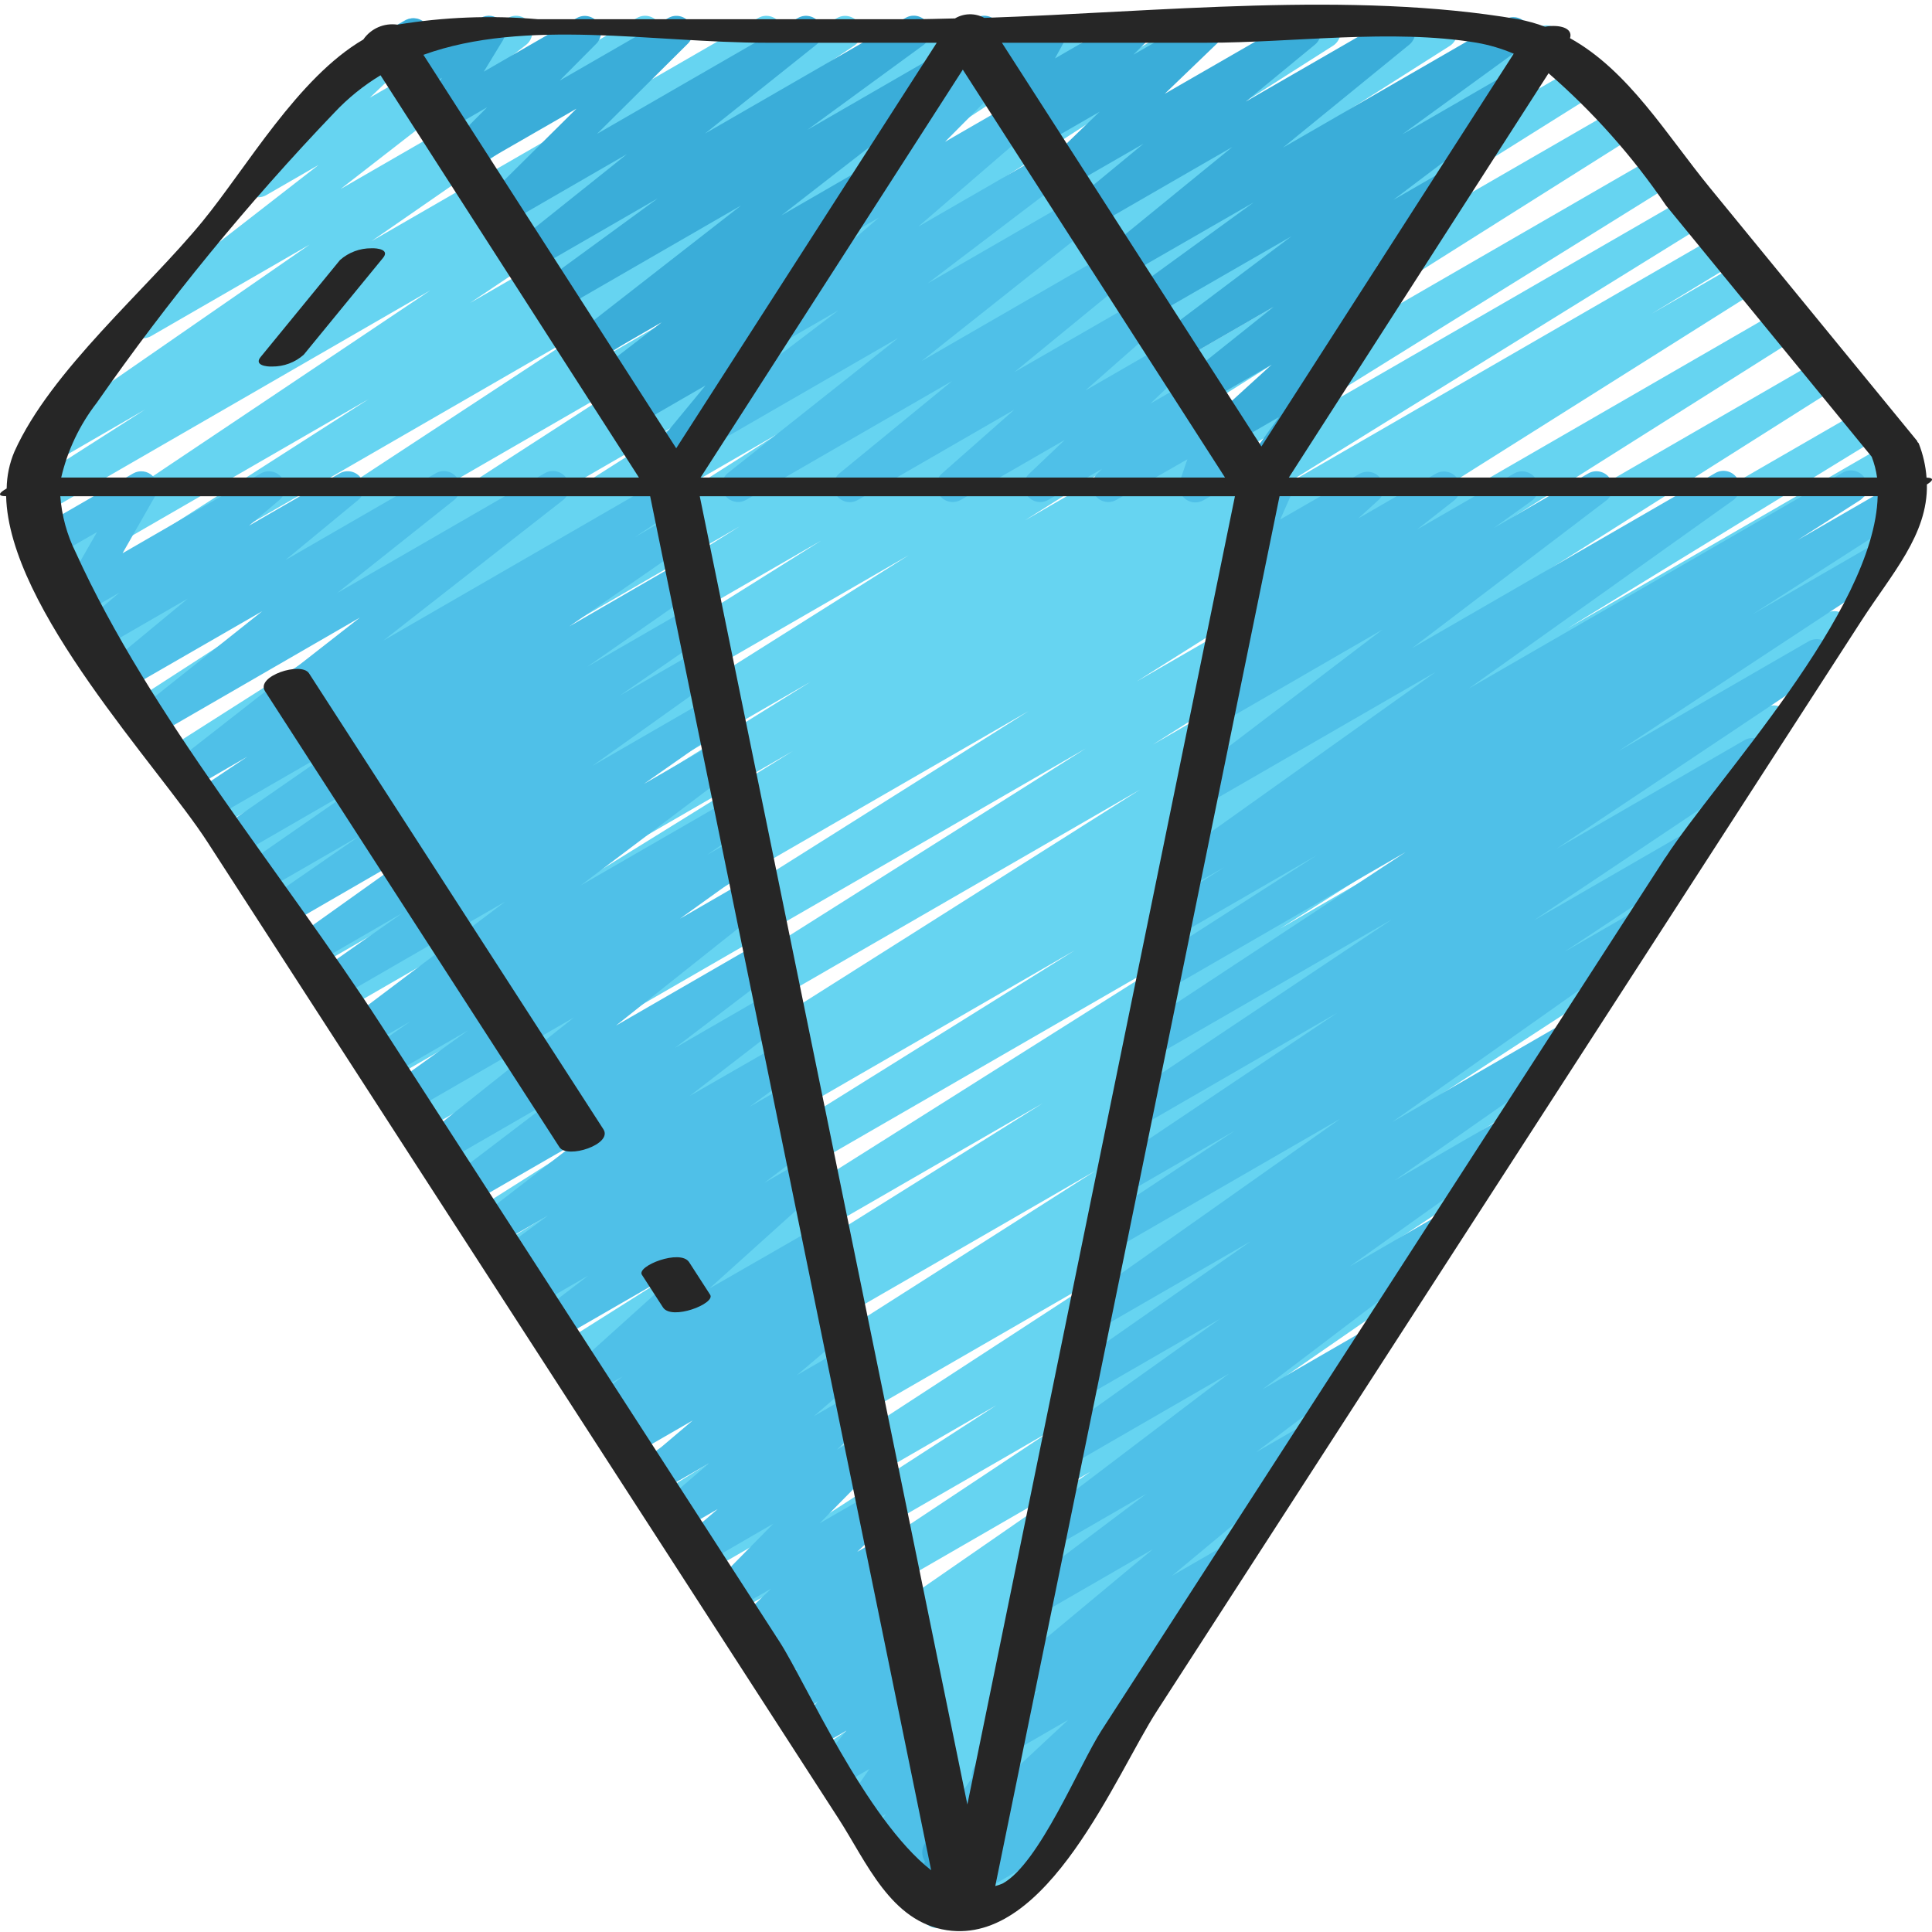 <svg height="506pt" viewBox="0 -1 506.224 506" width="506pt" xmlns="http://www.w3.org/2000/svg"><path d="m245.516 504.059c-1.738-.004-3.305-1.066-3.953-2.68-.645-1.617-.246-3.465 1.012-4.668l20.605-19.688-25.598 14.77c-1.949 1.172-4.473.613-5.742-1.273-1.27-1.891-.832-4.438.988-5.801l21.496-16.664-23.383 13.484c-1.969 1.121-4.477.508-5.703-1.402-1.227-1.906-.746-4.441 1.094-5.766l16.676-11.863-17.742 10.242c-1.98 1.133-4.508.504-5.727-1.43-1.219-1.934-.699-4.48 1.18-5.781l18.758-12.871-19.781 11.41c-1.988 1.113-4.504.469-5.707-1.465-1.207-1.938-.676-4.477 1.199-5.77l17.633-11.793-18.52 10.691c-2 1.164-4.566.516-5.781-1.457-1.211-1.977-.625-4.555 1.32-5.812l13.219-8.637-13.859 7.996c-1.984 1.152-4.523.531-5.75-1.406-1.227-1.934-.703-4.496 1.184-5.797l81.066-56.098-85.477 49.355c-1.992 1.098-4.492.445-5.691-1.488-1.195-1.93-.668-4.465 1.203-5.758l79.395-52.719-82.824 47.789c-2.004 1.141-4.551.484-5.754-1.484s-.625-4.535 1.305-5.797l73.207-47.332-75.766 43.742c-1.996 1.098-4.5.438-5.691-1.504-1.195-1.941-.652-4.477 1.227-5.758l108.82-70.871-112.797 65.109c-2.016 1.137-4.566.457-5.754-1.527-1.188-1.984-.574-4.555 1.379-5.793l38.188-23.73-39.254 22.645c-2.004 1.121-4.535.457-5.73-1.508-1.191-1.961-.617-4.516 1.301-5.777l120.055-76.469-123.613 71.375c-2.012 1.074-4.516.375-5.68-1.586-1.164-1.961-.578-4.492 1.328-5.746l8.234-5.035-8.645 4.992c-2.004 1.086-4.512.402-5.688-1.551-1.176-1.957-.605-4.488 1.293-5.754l118.938-74.375-121.863 70.348c-2.012 1.125-4.551.453-5.742-1.52-1.188-1.973-.598-4.531 1.34-5.785l165.922-104.668-170.344 98.328c-2.008 1.086-4.512.402-5.688-1.551-1.176-1.957-.605-4.492 1.293-5.754l143.512-89.488-146.867 84.797c-2.012 1.09-4.523.398-5.695-1.566-1.172-1.965-.586-4.504 1.328-5.758l81.859-50.184-83.508 48.203c-2.008 1.148-4.566.488-5.766-1.492s-.602-4.555 1.348-5.801l174.438-110.328-179.199 103.441c-2.008 1.102-4.523.426-5.707-1.531-1.184-1.957-.613-4.504 1.293-5.766l169.32-106.887-173.859 100.352c-2.016 1.219-4.641.57-5.859-1.449-1.215-2.016-.57-4.637 1.449-5.855l163.285-102.844-167.527 96.715c-2.027 1.203-4.648.531-5.848-1.496-1.203-2.031-.531-4.648 1.496-5.852l22.305-13.531-22.902 13.215c-2.012 1.109-4.535.426-5.719-1.539-1.18-1.969-.59-4.52 1.332-5.773l115.117-71.285-117.609 67.906c-2.008 1.074-4.5.383-5.672-1.57-1.168-1.953-.598-4.48 1.297-5.742l126.625-78.738-129.562 74.777c-2.004 1.105-4.523.43-5.707-1.527-1.184-1.961-.613-4.504 1.297-5.766l159.668-100.633-163.883 94.59c-2.016 1.164-4.594.496-5.789-1.5-1.199-1.992-.578-4.578 1.395-5.812l145.355-91.121-148.984 86.02c-2.004 1.086-4.512.402-5.688-1.555-1.176-1.953-.605-4.488 1.293-5.75l132.02-82.434-135.184 78.039c-2.004 1.082-4.504.406-5.684-1.539-1.18-1.945-.625-4.477 1.262-5.75l150.031-95.25-154.305 89.082c-2.008 1.117-4.539.453-5.73-1.512-1.191-1.961-.617-4.516 1.301-5.777l132.828-84.547-136.738 78.941c-1.301.793-2.926.836-4.266.109-1.34-.73-2.188-2.117-2.227-3.641-.039-1.523.738-2.953 2.039-3.75l131.414-84.906-135.844 78.438c-1.992 1.086-4.48.422-5.672-1.508-1.188-1.93-.66-4.453 1.199-5.742l124.633-81.777-129.41 74.711c-2 1.098-4.512.43-5.699-1.52s-.633-4.488 1.262-5.762l77.559-49.68-80.066 46.227c-1.988 1.113-4.504.469-5.707-1.469-1.207-1.934-.676-4.477 1.203-5.77l100.75-67.488-104.258 60.191c-2.012 1.18-4.594.527-5.805-1.461-1.211-1.988-.602-4.582 1.367-5.824l33.938-21.676-26.547 15.359c-1.98 1.117-4.488.488-5.707-1.434-1.215-1.922-.711-4.457 1.148-5.77l74.238-51.379-41.547 23.98c-1.941 1.102-4.398.523-5.645-1.328-1.246-1.848-.859-4.348.891-5.73l48.641-37.785-13.594 7.844c-1.883 1.145-4.332.668-5.645-1.105s-1.059-4.254.586-5.723l23.25-22.039c-.34-.297-.629-.648-.852-1.043-1.176-2.035-.48-4.641 1.555-5.82l17.133-9.898c1.887-1.164 4.348-.695 5.672 1.086 1.32 1.777 1.059 4.273-.602 5.742l-14.082 13.336 36.234-20.922c1.938-1.082 4.379-.496 5.617 1.344 1.238 1.844.859 4.324-.875 5.711l-48.637 37.797 77.711-44.852c1.977-1.105 4.473-.473 5.684 1.438 1.215 1.91.723 4.438-1.117 5.754l-74.172 51.32 101.391-58.512c2-1.102 4.512-.434 5.699 1.516 1.191 1.949.633 4.488-1.262 5.762l-34.039 21.734 50.281-29.012c1.98-1.074 4.457-.418 5.648 1.496 1.191 1.91.691 4.422-1.145 5.73l-100.754 67.473 129.434-74.699c2-1.102 4.512-.434 5.699 1.516s.633 4.488-1.262 5.762l-77.531 49.648 98.645-56.926c1.988-1.086 4.48-.422 5.672 1.508 1.188 1.93.66 4.453-1.203 5.746l-124.672 81.797 154.258-89.051c1.996-1.086 4.492-.414 5.676 1.523s.645 4.461-1.23 5.746l-131.43 84.891 159.668-92.16c2.004-1.121 4.535-.453 5.727 1.508 1.195 1.961.621 4.516-1.297 5.777l-132.832 84.516 159.078-91.801c2-1.059 4.473-.371 5.645 1.562s.629 4.441-1.23 5.723l-149.992 95.207 173.254-100.02c2.004-1.055 4.48-.363 5.648 1.578 1.164 1.941.609 4.457-1.262 5.727l-131.945 82.383 138.738-80.07c2.008-1.125 4.547-.453 5.738 1.52 1.188 1.973.598 4.535-1.336 5.785l-145.426 91.145 150.477-86.879c2.008-1.125 4.551-.453 5.738 1.52 1.191 1.973.598 4.535-1.336 5.785l-159.699 100.695 165.469-95.559c2.012-1.105 4.535-.426 5.719 1.543 1.18 1.969.59 4.52-1.332 5.773l-126.586 78.719 130.828-75.52c2.008-1.109 4.535-.426 5.715 1.543 1.18 1.969.594 4.516-1.332 5.77l-115.062 71.262 118.836-68.617c2.027-1.199 4.648-.531 5.848 1.5 1.203 2.027.531 4.645-1.496 5.848l-22.391 13.594 23.895-13.797c2.008-1.129 4.547-.453 5.738 1.52 1.188 1.973.598 4.531-1.336 5.785l-163.262 102.859 169.113-97.637c2.012-1.129 4.551-.457 5.742 1.516 1.188 1.977.598 4.535-1.336 5.785l-169.293 106.883 175.445-101.281c2.008-1.148 4.566-.488 5.766 1.492 1.199 1.98.602 4.555-1.348 5.801l-174.402 110.305 180.812-104.348c2.008-1.059 4.492-.359 5.652 1.59 1.164 1.953.594 4.469-1.293 5.73l-82.004 50.289 84.48-48.793c2.004-1.086 4.512-.402 5.688 1.551 1.176 1.957.605 4.488-1.293 5.754l-143.457 89.43 140.801-81.273c2.02-1.219 4.641-.57 5.859 1.445 1.219 2.02.57 4.641-1.445 5.859l-165.914 104.652 143.23-82.688c2.004-1.055 4.484-.363 5.648 1.578 1.168 1.941.613 4.453-1.262 5.727l-118.895 74.359 98.465-56.848c2.027-1.207 4.645-.539 5.852 1.488 1.203 2.027.535 4.645-1.488 5.848l-13.73 8.383c2.031-.523 4.141.508 4.973 2.434.836 1.922.148 4.168-1.621 5.297l-120.055 76.484 98.133-56.637c2.016-1.137 4.57-.457 5.758 1.527 1.188 1.984.574 4.555-1.379 5.793l-38.172 23.715 21.906-12.637c1.992-1.07 4.473-.398 5.656 1.527 1.18 1.93.652 4.441-1.203 5.734l-108.832 70.91 85.879-49.602c2.004-1.141 4.551-.484 5.75 1.484 1.203 1.965.625 4.531-1.305 5.793l-73.164 47.285 53.375-30.816c1.992-1.098 4.492-.441 5.691 1.488 1.195 1.934.668 4.465-1.203 5.758l-79.48 52.777 57.738-33.332c1.98-1.117 4.488-.484 5.703 1.438 1.215 1.918.711 4.457-1.145 5.766l-81.027 56.082 56.738-32.75c2-1.137 4.539-.484 5.742 1.473 1.207 1.957.645 4.516-1.27 5.789l-14.805 9.676c2.031-.648 4.23.301 5.148 2.227.918 1.922.277 4.23-1.504 5.402l-17.633 11.777 1.324-.754c1.977-1.086 4.461-.449 5.668 1.461 1.203 1.91.715 4.426-1.121 5.742l-18.773 12.887 1.906-1.102c1.969-1.125 4.477-.508 5.703 1.398 1.227 1.91.742 4.445-1.098 5.77l-16.801 11.945c1.969-.984 4.363-.312 5.527 1.551 1.168 1.867.727 4.316-1.023 5.652l-21.461 16.641 2.203-1.262c1.871-1.148 4.309-.688 5.629 1.066 1.324 1.75 1.105 4.219-.508 5.707l-21.574 20.602c1.719-.25 3.41.582 4.266 2.09 1.18 2.039.484 4.645-1.551 5.828l-28.289 16.332c-.641.379-1.371.578-2.117.582zm0 0" fill="#66d4f1"/><path d="m255.75 494.68c-1.742-.004-3.305-1.062-3.953-2.676-.648-1.613-.254-3.457 1-4.664l10.238-9.848-2.004 1.152c-1.883 1.109-4.301.617-5.598-1.141-1.301-1.758-1.059-4.211.555-5.688l23.891-22.27-14.609 8.438c-1.941 1.152-4.441.59-5.707-1.281-1.262-1.871-.852-4.402.938-5.773l11.887-9.293-4.266 2.465c-1.922 1.129-4.387.59-5.66-1.238-1.277-1.828-.93-4.332.797-5.742l38.773-32.273-29.352 16.938c-1.953 1.121-4.438.531-5.68-1.344s-.816-4.395.977-5.754l32.426-24.414-24.141 13.945c-1.949 1.133-4.445.551-5.695-1.324-1.25-1.879-.824-4.406.977-5.77l50.484-38.324-41.363 23.895c-1.973 1.16-4.508.555-5.746-1.367-1.238-1.926-.738-4.484 1.133-5.801l43.637-31.078-35.387 20.422c-1.973 1.09-4.457.461-5.668-1.441-1.211-1.902-.73-4.422 1.094-5.746l48.008-33.559-39.797 22.969c-1.969 1.074-4.43.441-5.637-1.445-1.207-1.883-.754-4.383 1.043-5.723l67.816-47.879-58.922 34.023c-1.996 1.113-4.516.461-5.715-1.484-1.199-1.941-.656-4.488 1.234-5.77l35.789-23.664-28.324 16.352c-1.992 1.152-4.539.52-5.758-1.434-1.219-1.953-.668-4.523 1.246-5.805l59.73-40.031-51.668 29.867c-1.996 1.188-4.574.559-5.801-1.414-1.227-1.973-.652-4.562 1.293-5.828l70.531-47.105-62.293 35.941c-1.996 1.117-4.516.465-5.715-1.48-1.199-1.945-.656-4.488 1.234-5.773l70.305-46.301-62.156 35.898c-2.012 1.23-4.641.594-5.867-1.418-1.227-2.012-.59-4.641 1.422-5.867l43.273-27.758-35.902 20.719c-2.004 1.117-4.535.453-5.727-1.512-1.191-1.961-.617-4.516 1.297-5.777l16.215-10.367-9.301 5.367c-1.973 1.156-4.508.555-5.746-1.371-1.238-1.922-.742-4.48 1.129-5.797l69.23-49.305-60.176 34.738c-1.945 1.102-4.414.512-5.652-1.348-1.238-1.859-.832-4.363.934-5.734l50.91-38.734-41.668 24.098c-1.969 1.113-4.461.496-5.688-1.402-1.223-1.898-.754-4.422 1.07-5.758l9.891-7.09-2.68 1.547c-1.938 1.094-4.391.516-5.637-1.328-1.242-1.844-.863-4.336.875-5.723l9.66-7.559-2.16 1.234c-1.879 1.047-4.246.531-5.516-1.203-1.273-1.734-1.055-4.145.508-5.621l6.262-5.691c-1.281.227-2.598-.156-3.559-1.035-1.375-1.227-1.805-3.199-1.066-4.887l4.574-10.496c-.473-.352-.871-.797-1.16-1.309-1.172-2.039-.473-4.641 1.562-5.816l4.836-2.801c1.594-.914 3.598-.707 4.969.516 1.371 1.227 1.805 3.191 1.074 4.879l-2.902 6.562 20.781-11.949c1.879-1.047 4.242-.531 5.516 1.203 1.273 1.734 1.055 4.145-.508 5.625l-5.359 4.863 20.359-11.75c1.938-1.094 4.391-.516 5.637 1.324 1.242 1.844.863 4.336-.875 5.723l-9.676 7.578 25.395-14.66c1.969-1.109 4.461-.496 5.688 1.402 1.223 1.898.754 4.426-1.07 5.758l-9.898 7.098 24.746-14.281c1.945-1.102 4.414-.516 5.652 1.348 1.238 1.859.832 4.363-.934 5.734l-50.875 38.68 79.445-45.867c1.969-1.121 4.477-.508 5.703 1.398 1.227 1.91.746 4.445-1.094 5.77l-69.234 49.309 97.914-56.527c2.016-1.223 4.641-.582 5.863 1.434 1.223 2.016.578 4.641-1.434 5.863l-16.215 10.352 27.023-15.598c2.004-1.141 4.551-.484 5.754 1.48 1.203 1.969.621 4.535-1.305 5.797l-43.25 27.75 30.68-17.707c1.996-1.156 4.551-.516 5.766 1.445 1.215 1.965.648 4.539-1.277 5.809l-70.367 46.336 49.844-28.773c1.996-1.188 4.574-.559 5.801 1.414 1.227 1.973.652 4.562-1.297 5.828l-70.508 47.082 49.227-28.445c1.992-1.152 4.543-.52 5.762 1.434s.668 4.523-1.246 5.805l-59.734 40.004 39.375-22.734c1.992-1.113 4.512-.461 5.711 1.484 1.199 1.941.656 4.488-1.234 5.77l-35.734 23.648 18.031-10.402c1.969-1.109 4.465-.484 5.684 1.418 1.219 1.906.738 4.43-1.094 5.758l-67.832 47.887 44.125-25.469c1.973-1.094 4.457-.461 5.668 1.441 1.211 1.902.73 4.418-1.094 5.742l-47.965 33.535 27.23-15.727c1.969-1.125 4.477-.508 5.703 1.398 1.227 1.91.746 4.445-1.098 5.77l-43.648 31.113 22.828-13.176c1.949-1.133 4.449-.555 5.699 1.324s.82 4.406-.98 5.766l-50.449 38.301 26.172-15.113c1.953-1.117 4.438-.531 5.68 1.344 1.242 1.879.812 4.395-.977 5.754l-32.512 24.465 11.836-6.824c1.918-1.105 4.359-.559 5.625 1.258 1.266 1.812.934 4.293-.762 5.715l-38.758 32.254 13.609-7.852c1.938-1.113 4.41-.547 5.664 1.309 1.254 1.852.863 4.355-.895 5.742l-15.223 11.945c1.746.016 3.305 1.094 3.938 2.723.633 1.629.207 3.477-1.07 4.668l-23.895 22.262.078-.043c1.867-1.125 4.285-.656 5.602 1.082 1.316 1.742 1.109 4.195-.48 5.688l-15.363 14.746c.863.352 1.578.984 2.043 1.789 1.18 2.039.484 4.648-1.555 5.828l-21.625 12.484c-.66.371-1.41.555-2.164.531zm0 0" fill="#4fc0e8"/><path d="m243.348 502.043c-1.426 0-2.758-.711-3.551-1.898-.793-1.184-.938-2.688-.391-4.008l1.016-2.465-1.168.684c-1.68.969-3.805.684-5.168-.699-1.363-1.379-1.625-3.504-.637-5.172l1.707-2.852-1.109.641c-1.699 1-3.863.703-5.234-.715-1.371-1.422-1.586-3.594-.523-5.258l3.812-6.117-4.266 2.457c-1.727.992-3.914.656-5.262-.809-1.352-1.465-1.508-3.668-.379-5.312l5.625-8.141-6.699 3.867c-1.781 1.023-4.043.633-5.375-.93-1.336-1.562-1.363-3.855-.07-5.453l6.094-7.5-7.008 4.043c-1.832 1.047-4.152.602-5.465-1.055-1.309-1.652-1.215-4.016.227-5.559l4.934-5.246-5.359 3.098c-1.855 1.043-4.199.559-5.488-1.137-1.289-1.691-1.133-4.078.367-5.59l4.777-4.699-5.172 2.977c-1.883 1.145-4.328.668-5.645-1.105-1.312-1.77-1.059-4.25.586-5.723l5.375-5.117-5.82 3.352c-1.867 1.125-4.285.66-5.602-1.082-1.316-1.738-1.109-4.191.484-5.684l9.105-8.695-10.242 5.887c-1.848 1.051-4.184.586-5.484-1.094-1.301-1.684-1.168-4.062.312-5.586l15.957-16.215-18.602 10.777c-1.906 1.098-4.336.566-5.609-1.227-1.273-1.797-.973-4.266.695-5.703l8.961-7.68-9.824 5.668c-1.906 1.117-4.352.59-5.633-1.211-1.281-1.805-.973-4.285.711-5.719l12.516-10.777-13.875 8.004c-1.91 1.09-4.336.547-5.602-1.25-1.266-1.801-.957-4.266.715-5.695l14.445-12.246-15.992 9.23c-1.941 1.109-4.41.531-5.656-1.324s-.848-4.363.914-5.738l5.484-4.27-5.859 3.414c-1.949 1.145-4.449.57-5.703-1.301-1.258-1.875-.84-4.406.957-5.773l7.492-5.766-8.047 4.641c-1.879 1.02-4.219.492-5.48-1.23-1.262-1.727-1.055-4.117.488-5.598l29.867-26.914-34.016 19.629c-1.949 1.109-4.422.52-5.664-1.348-1.238-1.867-.824-4.379.953-5.746l12.895-9.855-13.918 8.031c-1.969 1.141-4.488.535-5.723-1.375-1.234-1.914-.75-4.461 1.098-5.785l.992-.699-1.051.605c-1.957 1.121-4.453.523-5.691-1.363-1.234-1.891-.789-4.414 1.023-5.762l12.715-9.387-13.652 7.875c-1.941 1.086-4.391.5-5.629-1.348-1.238-1.848-.852-4.336.891-5.719l25.848-19.965-28.098 16.211c-1.949 1.102-4.414.516-5.652-1.348-1.242-1.859-.832-4.363.934-5.734l26.98-20.539-29.211 16.871c-1.938 1.156-4.441.605-5.715-1.262-1.27-1.867-.867-4.398.922-5.781l39.168-31.16-42.992 24.805c-1.969 1.113-4.461.496-5.684-1.402-1.227-1.898-.758-4.422 1.066-5.758l19.91-14.277-21.223 12.254c-1.98 1.137-4.5.516-5.727-1.41-1.223-1.926-.715-4.473 1.152-5.781l10.668-7.414-11.324 6.535c-1.953 1.094-4.414.496-5.648-1.367-1.234-1.867-.816-4.367.953-5.734l40.832-30.797-44.152 25.492c-1.973 1.117-4.48.496-5.703-1.418-1.219-1.914-.727-4.449 1.121-5.77l21.879-15.359-23.191 13.422c-1.973 1.125-4.477.512-5.703-1.398-1.227-1.906-.746-4.441 1.094-5.77l32.82-23.387-34.883 20.164c-1.98 1.117-4.488.484-5.707-1.438-1.215-1.918-.711-4.457 1.148-5.766l23.219-16.043-24.574 14.156c-1.984 1.152-4.523.535-5.75-1.402-1.23-1.938-.707-4.5 1.184-5.801l29.328-20.359-31.02 17.922c-1.969 1.043-4.41.398-5.605-1.484-1.191-1.883-.734-4.367 1.051-5.703l31.574-21.895-33.359 19.242c-2 1.25-4.637.645-5.887-1.359-1.25-2-.645-4.637 1.355-5.887l12.246-8.176-12.895 7.441c-1.934 1.094-4.387.52-5.633-1.324s-.867-4.336.871-5.723l47.113-36.812-51.465 29.746c-1.934 1.102-4.387.535-5.641-1.305-1.25-1.84-.879-4.332.855-5.727l30.668-24.387-33.641 19.387c-1.918 1.105-4.367.555-5.629-1.266-1.27-1.82-.926-4.309.785-5.723l19.004-15.719-20.992 12.125c-1.918 1.133-4.379.605-5.66-1.215-1.281-1.82-.949-4.32.762-5.738l7.961-6.734-8.68 5.008c-1.668.961-3.777.684-5.141-.68-1.363-1.359-1.645-3.469-.688-5.141l8.637-15.051-11.863 6.828c-1.266.727-2.816.758-4.113.078-1.293-.68-2.148-1.977-2.27-3.434l-.656-8.449c-1.984.156-3.816-1.082-4.406-2.984-.594-1.902.211-3.961 1.934-4.957l4.102-2.375c1.273-.723 2.824-.754 4.125-.086 1.285.68 2.137 1.965 2.258 3.414l.625 7.996 19.73-11.383c1.668-.953 3.77-.676 5.129.684 1.363 1.355 1.648 3.457.699 5.129l-8.613 15.102 36.227-20.914c1.91-1.09 4.336-.547 5.602 1.25 1.266 1.801.957 4.266-.711 5.695l-7.965 6.734 23.75-13.707c1.918-1.086 4.352-.531 5.609 1.277 1.258 1.812.926 4.285-.762 5.703l-19.082 15.746 39.414-22.75c1.934-1.102 4.391-.535 5.641 1.305 1.254 1.84.883 4.332-.852 5.727l-30.668 24.379 54.477-31.445c1.938-1.094 4.387-.516 5.633 1.328 1.246 1.844.867 4.332-.871 5.723l-47.086 36.812 73.727-42.574c1.992-1.133 4.523-.488 5.734 1.457 1.211 1.949.664 4.504-1.238 5.789l-12.312 8.227 9.812-5.668c1.98-1.117 4.488-.488 5.703 1.434 1.215 1.922.711 4.457-1.145 5.77l-31.574 21.871 29.492-17.066c1.984-1.211 4.57-.605 5.816 1.355 1.246 1.965.695 4.562-1.242 5.844l-29.355 20.43 27.238-15.711c1.973-1.078 4.445-.438 5.648 1.465 1.203 1.898.727 4.406-1.094 5.73l-23.227 16.051 20.949-12.09c1.973-1.125 4.477-.512 5.703 1.398 1.227 1.906.746 4.441-1.094 5.77l-32.785 23.371 30.789-17.773c1.973-1.121 4.48-.5 5.699 1.414 1.223 1.914.73 4.453-1.117 5.77l-21.863 15.301 19.539-11.266c1.953-1.117 4.438-.527 5.68 1.348s.816 4.395-.977 5.754l-40.816 30.777 39.254-22.645c1.977-1.105 4.473-.473 5.684 1.438 1.215 1.91.723 4.438-1.117 5.754l-10.719 7.461 8.184-4.73c1.969-1.109 4.461-.496 5.688 1.402 1.223 1.902.754 4.426-1.07 5.758l-19.898 14.277 17.586-10.164c1.938-1.156 4.445-.605 5.715 1.262 1.27 1.867.867 4.398-.918 5.777l-39.152 31.141 37.727-21.785c1.945-1.102 4.41-.516 5.652 1.348 1.238 1.859.832 4.363-.934 5.734l-27.008 20.555 24.984-14.422c1.941-1.105 4.41-.527 5.656 1.328 1.25 1.855.852 4.359-.91 5.738l-25.812 19.91 23.789-13.652c1.961-1.125 4.453-.527 5.691 1.363 1.234 1.887.789 4.414-1.023 5.762l-12.801 9.387 10.285-5.922c1.969-1.145 4.488-.539 5.723 1.375 1.234 1.91.75 4.457-1.098 5.781l-1.887 1.348c1.977-.586 4.09.328 5.02 2.168.93 1.84.414 4.082-1.23 5.328l-12.91 9.828 10.461-6.043c1.875-1.02 4.219-.492 5.48 1.23 1.262 1.727 1.051 4.117-.488 5.598l-29.867 26.914 28.426-16.332c1.945-1.141 4.445-.57 5.699 1.305 1.258 1.871.84 4.402-.957 5.77l-7.473 5.75 4.785-2.754c1.945-1.133 4.434-.562 5.688 1.305 1.258 1.867.848 4.387-.934 5.758l-5.469 4.27 2.719-1.562c1.914-1.09 4.336-.547 5.602 1.25 1.266 1.801.961 4.266-.711 5.695l-14.453 12.254 12.066-6.973c1.906-1.098 4.336-.566 5.609 1.23 1.273 1.793.973 4.262-.695 5.699l-12.527 10.785 10.051-5.793c1.906-1.078 4.312-.539 5.582 1.242 1.266 1.785.977 4.238-.664 5.68l-8.969 7.68 6.305-3.637c1.848-1.051 4.188-.582 5.488 1.098 1.301 1.68 1.164 4.062-.316 5.586l-15.957 16.211 13.832-7.977c1.871-1.145 4.309-.684 5.629 1.066 1.324 1.75 1.105 4.219-.508 5.707l-9.125 8.688 6.41-3.684c1.883-1.168 4.348-.695 5.668 1.082 1.324 1.781 1.062 4.277-.598 5.742l-5.402 5.121 2.473-1.426c1.855-1.043 4.199-.559 5.488 1.133 1.289 1.695 1.133 4.082-.367 5.59l-4.797 4.746 1.793-1.031c1.832-1.051 4.152-.602 5.465 1.051 1.309 1.656 1.215 4.02-.227 5.562l-4.957 5.266 1.93-1.102c1.781-1.027 4.039-.637 5.375.93 1.332 1.562 1.363 3.855.07 5.453l-6.027 7.379 3.098-1.789c1.727-.988 3.902-.652 5.254.809 1.348 1.461 1.508 3.66.387 5.301l-5.633 8.156 2.613-1.5c1.699-.992 3.859-.691 5.223.727 1.367 1.418 1.582 3.586.527 5.246l-3.812 6.125.477-.27c1.676-.992 3.809-.707 5.164.688 1.363 1.379 1.625 3.504.641 5.172l-2.082 3.508c1.176-.109 2.352.262 3.25 1.031 1.375 1.207 1.828 3.16 1.125 4.848l-1.535 3.703c1.84.188 3.348 1.539 3.738 3.348s-.43 3.664-2.031 4.59l-7.766 4.48c-.672.379-1.43.574-2.203.562zm0 0" fill="#4fc0e8"/><path d="m173.07 125.184c-1.656.004-3.16-.945-3.867-2.441-.707-1.492-.488-3.262.562-4.535l15.098-18.324-18.613 10.746c-1.941 1.121-4.422.551-5.676-1.309-1.254-1.859-.855-4.371.914-5.75l1.809-1.418-1.809 1.043c-1.941 1.121-4.422.547-5.676-1.312-1.254-1.867-.848-4.387.934-5.762l16.656-12.801-18.023 10.402c-1.938 1.102-4.398.523-5.645-1.328-1.246-1.848-.859-4.344.891-5.727l43.555-33.938-47.523 27.434c-1.961 1.117-4.453.508-5.684-1.383-1.234-1.895-.773-4.418 1.043-5.762l30.379-22.184-32.512 18.773c-1.93 1.074-4.359.5-5.605-1.324-1.242-1.824-.891-4.297.816-5.699l29.195-23.324-32.02 18.5c-1.852 1.031-4.18.547-5.465-1.141-1.285-1.688-1.137-4.059.348-5.574l23.891-23.68-27.961 16.094c-1.852 1.066-4.207.602-5.512-1.09-1.305-1.695-1.156-4.09.348-5.609l9.719-9.762-11.043 6.375c-1.688.973-3.82.68-5.184-.715-1.363-1.395-1.605-3.535-.594-5.199l4.977-8.176-5.973 3.477c-1.363.785-3.043.758-4.379-.07-1.336-.828-2.109-2.324-2.012-3.891l.211-3.414c-2.059.484-4.164-.613-4.941-2.582-.781-1.969 0-4.211 1.836-5.27l5.699-3.293c1.363-.789 3.051-.766 4.387.062 1.34.828 2.113 2.324 2.016 3.898l-.199 3.156 13.543-7.781c1.688-.961 3.809-.664 5.164.727 1.355 1.387 1.605 3.516.605 5.176l-4.977 8.176 24.414-14.078c1.848-1.004 4.152-.516 5.43 1.156 1.277 1.672 1.145 4.023-.309 5.543l-9.676 9.742 28.52-16.441c1.852-1.031 4.18-.543 5.465 1.141 1.285 1.688 1.137 4.059-.348 5.574l-23.824 23.664 52.668-30.379c1.93-1.078 4.359-.504 5.605 1.32 1.242 1.828.891 4.301-.816 5.703l-29.195 23.293 52.566-30.316c1.965-1.148 4.484-.551 5.727 1.355s.766 4.453-1.074 5.785l-30.371 22.188 32.023-18.484c1.938-1.078 4.383-.492 5.621 1.348 1.238 1.84.855 4.324-.875 5.711l-43.578 33.852 19.871-11.477c1.949-1.145 4.445-.57 5.703 1.301 1.258 1.875.836 4.406-.957 5.773l-17.195 13.234c1.969-.625 4.102.246 5.066 2.07s.484 4.078-1.141 5.352l-11.391 8.938c.613.254 1.156.652 1.578 1.168 1.336 1.57 1.359 3.875.051 5.469l-20.148 24.516c1.059.898 1.613 2.254 1.488 3.637-.121 1.379-.91 2.617-2.109 3.312l-10.359 5.973c-.648.383-1.383.586-2.133.586zm0 0" fill="#3aadd9"/><path d="m328.77 128.453c-1.594-.02-3.043-.922-3.762-2.344-.715-1.418-.582-3.121.348-4.414l9.727-13.508-12.254 7.074c-1.879 1.047-4.242.531-5.516-1.203s-1.055-4.145.508-5.625l15.426-14.043-17.391 10.035c-1.93 1.117-4.395.555-5.656-1.285-1.262-1.844-.887-4.344.852-5.738l22.625-18.082-24.746 14.293c-1.953 1.117-4.438.527-5.68-1.348s-.816-4.395.977-5.754l34.133-25.691-36.914 21.262c-1.965 1.117-4.457.512-5.688-1.383-1.23-1.895-.773-4.418 1.043-5.758l31.711-23.039-33.902 19.516c-1.93 1.125-4.398.574-5.664-1.262-1.27-1.84-.906-4.344.832-5.746l33.121-27.016-36.582 21.113c-1.922 1.105-4.371.559-5.637-1.262-1.266-1.82-.926-4.305.781-5.719l18.148-14.977-20.027 11.535c-1.867 1.109-4.266.637-5.578-1.094-1.309-1.73-1.113-4.168.457-5.664l13.652-13.156-15.527 8.957c-1.855 1.043-4.199.562-5.488-1.133-1.289-1.695-1.133-4.078.367-5.59l2.934-2.902-2.91 1.707c-1.656.961-3.746.699-5.117-.641-1.371-1.336-1.68-3.422-.762-5.102l2.68-4.883-2.652 1.527c-1.207.695-2.672.758-3.934.172-1.262-.59-2.156-1.754-2.398-3.125l-.684-3.828c-1.926-.039-3.586-1.359-4.055-3.227-.469-1.871.371-3.82 2.051-4.762l3.113-1.766c1.207-.688 2.672-.75 3.934-.172 1.262.59 2.156 1.754 2.398 3.125l.555 3.156 10.59-6.109c1.652-.98 3.758-.715 5.121.641 1.375 1.34 1.688 3.434.758 5.117l-2.66 4.863 18.371-10.621c1.855-1.043 4.195-.562 5.484 1.133 1.293 1.695 1.137 4.078-.363 5.59l-2.945 2.918 16.742-9.641c1.867-1.109 4.266-.637 5.578 1.094 1.309 1.727 1.113 4.168-.457 5.664l-13.652 13.133 34.523-19.891c1.922-1.109 4.371-.562 5.637 1.258 1.266 1.82.926 4.305-.781 5.723l-18.148 14.949 38.031-21.93c1.926-1.102 4.371-.543 5.629 1.281 1.258 1.82.91 4.305-.797 5.715l-33.121 27 58.301-33.648c1.961-1.09 4.434-.477 5.656 1.406 1.219 1.883.773 4.391-1.023 5.738l-31.691 23.039 27.035-15.609c1.949-1.094 4.414-.496 5.645 1.371 1.234 1.863.816 4.363-.953 5.73l-34.082 25.695 13.227-7.629c1.934-1.117 4.398-.559 5.656 1.281 1.262 1.844.891 4.344-.852 5.742l-22.672 18.121 2.746-1.578c1.879-1.031 4.23-.512 5.5 1.219 1.266 1.73 1.051 4.129-.5 5.609l-17.809 16.215c1.555.086 2.938 1.012 3.609 2.418s.523 3.066-.383 4.332l-17.066 23.688c.617 1.914-.184 4.004-1.93 5.008l-3.676 2.125c-.645.391-1.375.598-2.125.605zm0 0" fill="#3aadd9"/><path d="m222.68 130.469c-1.805.004-3.418-1.129-4.027-2.828s-.082-3.598 1.316-4.742l29.508-24.176-53.992 31.148c-1.93 1.082-4.367.508-5.613-1.324-1.242-1.832-.883-4.309.836-5.707l44.672-35.414-46.363 26.75c-1.945 1.109-4.422.523-5.664-1.344-1.238-1.871-.824-4.379.957-5.746l35.367-26.879-14 8.082c-1.906 1.074-4.316.539-5.582-1.246-1.266-1.781-.977-4.234.664-5.676l29.508-25.445-6.016 3.473c-1.852 1.082-4.223.617-5.531-1.082-1.309-1.703-1.152-4.109.371-5.625l18.516-18.664c-.812-.211-1.543-.664-2.098-1.297-1.344-1.52-1.434-3.773-.215-5.395l11.203-14.828c-.508-1.867.305-3.844 1.98-4.812l3.68-2.125c1.754-1.004 3.973-.641 5.312.875 1.34 1.512 1.434 3.758.227 5.379l-2.938 3.883 2.852-1.641c1.852-1.078 4.219-.617 5.527 1.078 1.312 1.699 1.156 4.105-.355 5.621l-15.164 15.285 17.594-10.156c1.902-1.074 4.312-.539 5.582 1.242 1.266 1.785.977 4.238-.668 5.68l-29.523 25.465 33.137-19.125c1.949-1.133 4.445-.555 5.695 1.324 1.25 1.879.82 4.406-.977 5.766l-35.398 26.906 38.324-22.117c1.93-1.082 4.367-.508 5.613 1.324s.883 4.309-.836 5.707l-44.672 35.422 49-28.289c1.926-1.117 4.387-.57 5.652 1.262s.914 4.332-.816 5.738l-29.508 24.172 32.605-18.773c1.898-1.078 4.301-.555 5.578 1.215 1.273 1.77 1.008 4.219-.617 5.672l-18.988 16.719 21.332-12.305c1.887-1.188 4.367-.727 5.699 1.062 1.328 1.789 1.059 4.297-.621 5.762l-9.387 8.926 10.531-6.059c1.844-.992 4.137-.496 5.41 1.164 1.27 1.664 1.148 4.008-.289 5.527l-1.434 1.449 1.09-.629c1.551-.906 3.496-.746 4.879.398 1.379 1.145 1.895 3.031 1.293 4.719l-1.957 5.668 1.973-1.137c2.039-1.156 4.633-.453 5.805 1.578s.484 4.629-1.539 5.812l-11.844 6.828c-1.539.887-3.469.73-4.844-.402-1.375-1.129-1.902-2.992-1.324-4.676l1.953-5.656-18.613 10.641c-1.848 1.051-4.188.582-5.488-1.102-1.301-1.684-1.16-4.066.328-5.59l1.426-1.449-14.105 8.141c-1.871 1.066-4.246.57-5.535-1.152-1.285-1.727-1.09-4.141.465-5.633l9.387-8.926-27.238 15.711c-1.895 1.078-4.301.555-5.574-1.215-1.277-1.77-1.008-4.219.617-5.672l18.977-16.75-40.961 23.637c-.641.383-1.375.59-2.125.598zm0 0" fill="#4fc0e8"/><path d="m251.824 498.586c-1.383.004-2.676-.664-3.477-1.789-.801-1.121-1.012-2.562-.562-3.867l2.742-7.969c-1.73.633-3.668.086-4.812-1.355-1.145-1.441-1.234-3.457-.223-4.996l9.137-13.875c-.227-1.719.605-3.402 2.109-4.266l1.953-1.117c1.715-.984 3.879-.664 5.23.773 1.355 1.438 1.547 3.617.461 5.266l-4.223 6.418c.285.141.555.312.801.512 1.375 1.137 1.898 3.004 1.316 4.688l-4.363 12.688c.207.23.387.48.547.742.57.98.727 2.145.434 3.242-.289 1.094-1.004 2.027-1.984 2.594l-2.945 1.707c-.648.387-1.387.598-2.141.605zm0 0" fill="#4fc0e8"/><path d="m242.395 501.129c-1.453 0-2.805-.738-3.586-1.957-.785-1.219-.898-2.754-.297-4.074l3.855-8.473-.145-.23c-.57-.98-.723-2.148-.43-3.242.293-1.098 1.008-2.031 1.992-2.598l3.012-1.707c1.609-.93 3.633-.711 5.008.539s1.781 3.242 1.008 4.934l-1.57 3.414c1.848.18 3.363 1.535 3.75 3.348.391 1.812-.434 3.672-2.043 4.594l-8.449 4.883c-.641.371-1.367.566-2.105.57zm0 0" fill="#3aadd9"/><g fill="#262626"><path d="m504.793 124.035c-.223-3.086-.918-6.113-2.055-8.988-.062-.145-.23-.211-.316-.34-.086-.129 0-.195-.094-.289-18.082-22.09-36.164-44.18-54.254-66.27-11.461-14.004-21.336-30.723-36.695-39.254.852-2.73-2.852-3.652-6.555-3.004-2.281-.859-4.633-1.516-7.031-1.965-43.664-7.5-94.121-1.895-139.887-.348-2.402-1.316-5.324-1.262-7.68.137-3.855.082-7.758.211-11.527.211h-97.715c-12.293-1.062-24.672-.586-36.848 1.426-3.48-.516-6.949.996-8.941 3.891-17.109 9.977-30.551 33.512-42.121 47.641-14.672 17.922-39.734 39.043-49.289 60.324-1.301 3.062-1.992 6.348-2.039 9.676-1.871 1.059-2.688 2.008-.137 2.023.699 29.551 40.105 70.988 52.777 90.656l121.09 187.352 44.277 68.555c7.32 11.332 13.602 26.969 28.391 29.176 26.402 3.934 44.195-40.738 55.016-57.48l132.25-204.652 52.301-80.949c8.02-12.414 17.422-22.57 17.176-35.746 1.547-.938 2.039-1.73-.094-1.781zm-68.266-71.305 53.895 65.832c.684 1.754 1.156 3.582 1.41 5.445h-154.121l68.043-105.926c11.715 10.172 22.059 21.816 30.773 34.648zm-183.059 418.969-70.117-342.793h140.227zm-69.902-347.691 68.707-106.871c22.906 35.625 45.805 71.246 68.703 106.871zm203.383-113.922c3.324.582 6.57 1.547 9.676 2.871-22.031 34.309-44.07 68.613-66.109 102.918l-68-105.789h53.699c22.613 0 48.426-3.711 70.734 0zm-186.285 0h44.785l-68.266 106.258-66.238-103.09c26.734-9.676 60.477-3.168 89.719-3.168zm-113.082 18.34c3.574-3.812 7.652-7.113 12.125-9.812 22.566 35.133 45.137 70.266 67.703 105.395h-151.371c1.656-7.121 4.832-13.797 9.309-19.574 18.766-26.895 39.57-52.305 62.234-76.008zm116.711 400.684-104.5-161.734c-25.602-39.559-60.426-80.734-79.949-123.73-2.289-4.602-3.66-9.605-4.043-14.73h154.555c24.543 120.008 49.086 240.016 73.633 360.023-17.203-13.469-33.023-49.504-39.695-59.828zm232.105-205.586-106.668 165.137c-13.703 21.219-27.41 42.438-41.121 63.652-5.777 8.941-16.297 34.906-25.922 40.105-.617.27-1.254.488-1.906.656 24.832-121.391 49.664-242.781 74.488-364.176h156.723c-.785 30.293-42.598 74.555-55.559 94.625zm0 0"/><path d="m79.57 91.848 20.812-25.414c1.758-2.16-1.555-2.559-3.047-2.492-3.035-.027-5.969 1.066-8.242 3.074l-20.805 25.418c-1.77 2.152 1.543 2.562 3.035 2.492 3.035.027 5.973-1.07 8.246-3.078zm0 0"/><path d="m80.969 175.309c-2.039-3.156-14.082.742-11.52 4.695l77.133 119.465c2.039 3.16 14.07-.742 11.52-4.691zm0 0"/><path d="m168.195 332.914 5.512 8.531c2.27 3.523 13.859-.996 12.367-3.309l-5.512-8.535c-2.27-3.523-13.859 1-12.367 3.312zm0 0"/></g></svg>